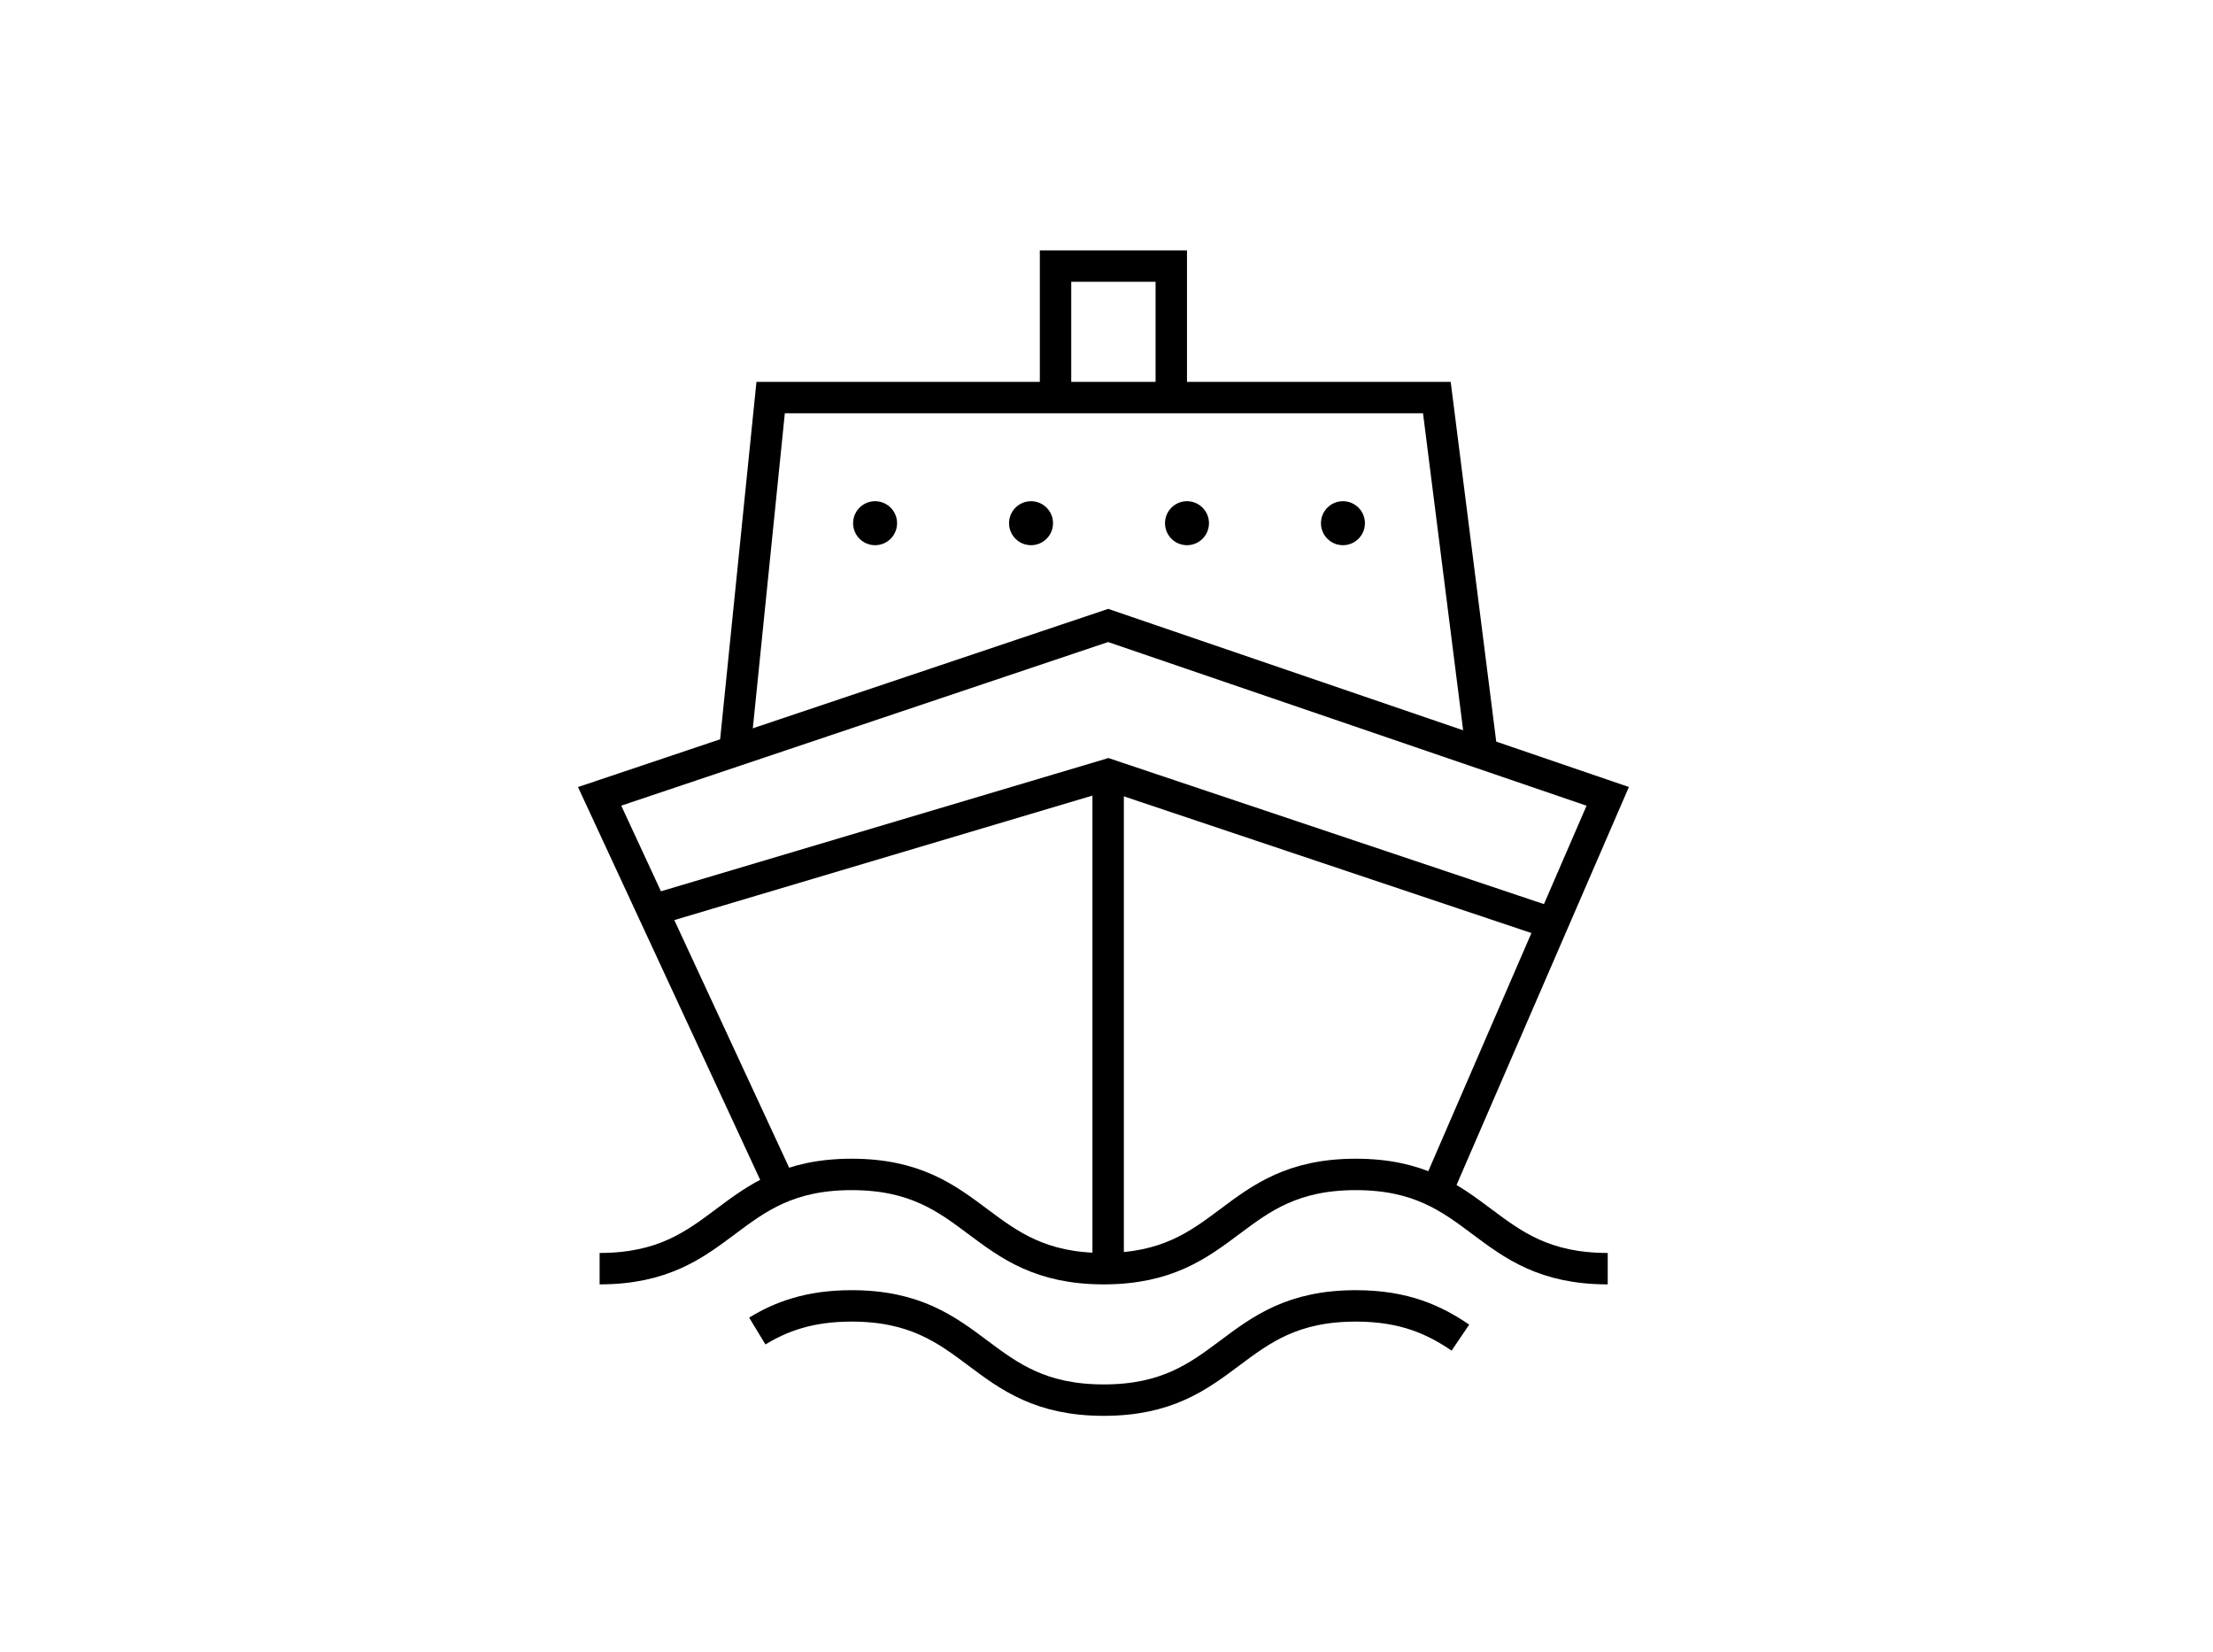 <?xml version="1.0" encoding="utf-8"?>
<!-- Generator: Adobe Illustrator 23.0.1, SVG Export Plug-In . SVG Version: 6.00 Build 0)  -->
<svg version="1.1" id="Layer_1" xmlns="http://www.w3.org/2000/svg" xmlns:xlink="http://www.w3.org/1999/xlink" x="0px" y="0px"
	 viewBox="0 0 140.91 105.19" style="enable-background:new 0 0 140.91 105.19;" xml:space="preserve">
<style type="text/css">
	.st0{fill:none;stroke:#000000;stroke-width:2;stroke-miterlimit:10;}
</style>
<polyline class="st0" points="46.83,47.35 49.07,25.31 91.49,25.31 94.28,47.35 "/>
<polyline class="st0" points="91.46,75.89 102.37,50.7 70.56,39.82 38.18,50.7 49.73,75.6 "/>
<polyline class="st0" points="41.54,57.95 70.56,49.31 98.86,58.8 "/>
<line class="st0" x1="70.56" y1="49.31" x2="70.56" y2="80.17"/>
<path class="st0" d="M102.37,80.77c-8.02,0-8.02-6-16.04-6s-8.02,6-16.05,6c-8.02,0-8.02-6-16.05-6s-8.02,6-16.05,6"/>
<path class="st0" d="M92.99,85.16c-1.64-1.11-3.54-2.02-6.66-2.02c-8.02,0-8.02,6-16.05,6c-8.02,0-8.02-6-16.05-6
	c-2.72,0-4.51,0.69-6.01,1.6"/>
<polyline class="st0" points="67.21,25.31 67.21,16.94 74.58,16.94 74.58,25.31 "/>
<circle cx="85.51" cy="33.31" r="1.4"/>
<circle cx="75.58" cy="33.31" r="1.4"/>
<circle cx="65.65" cy="33.31" r="1.4"/>
<circle cx="55.72" cy="33.31" r="1.4"/>
</svg>
